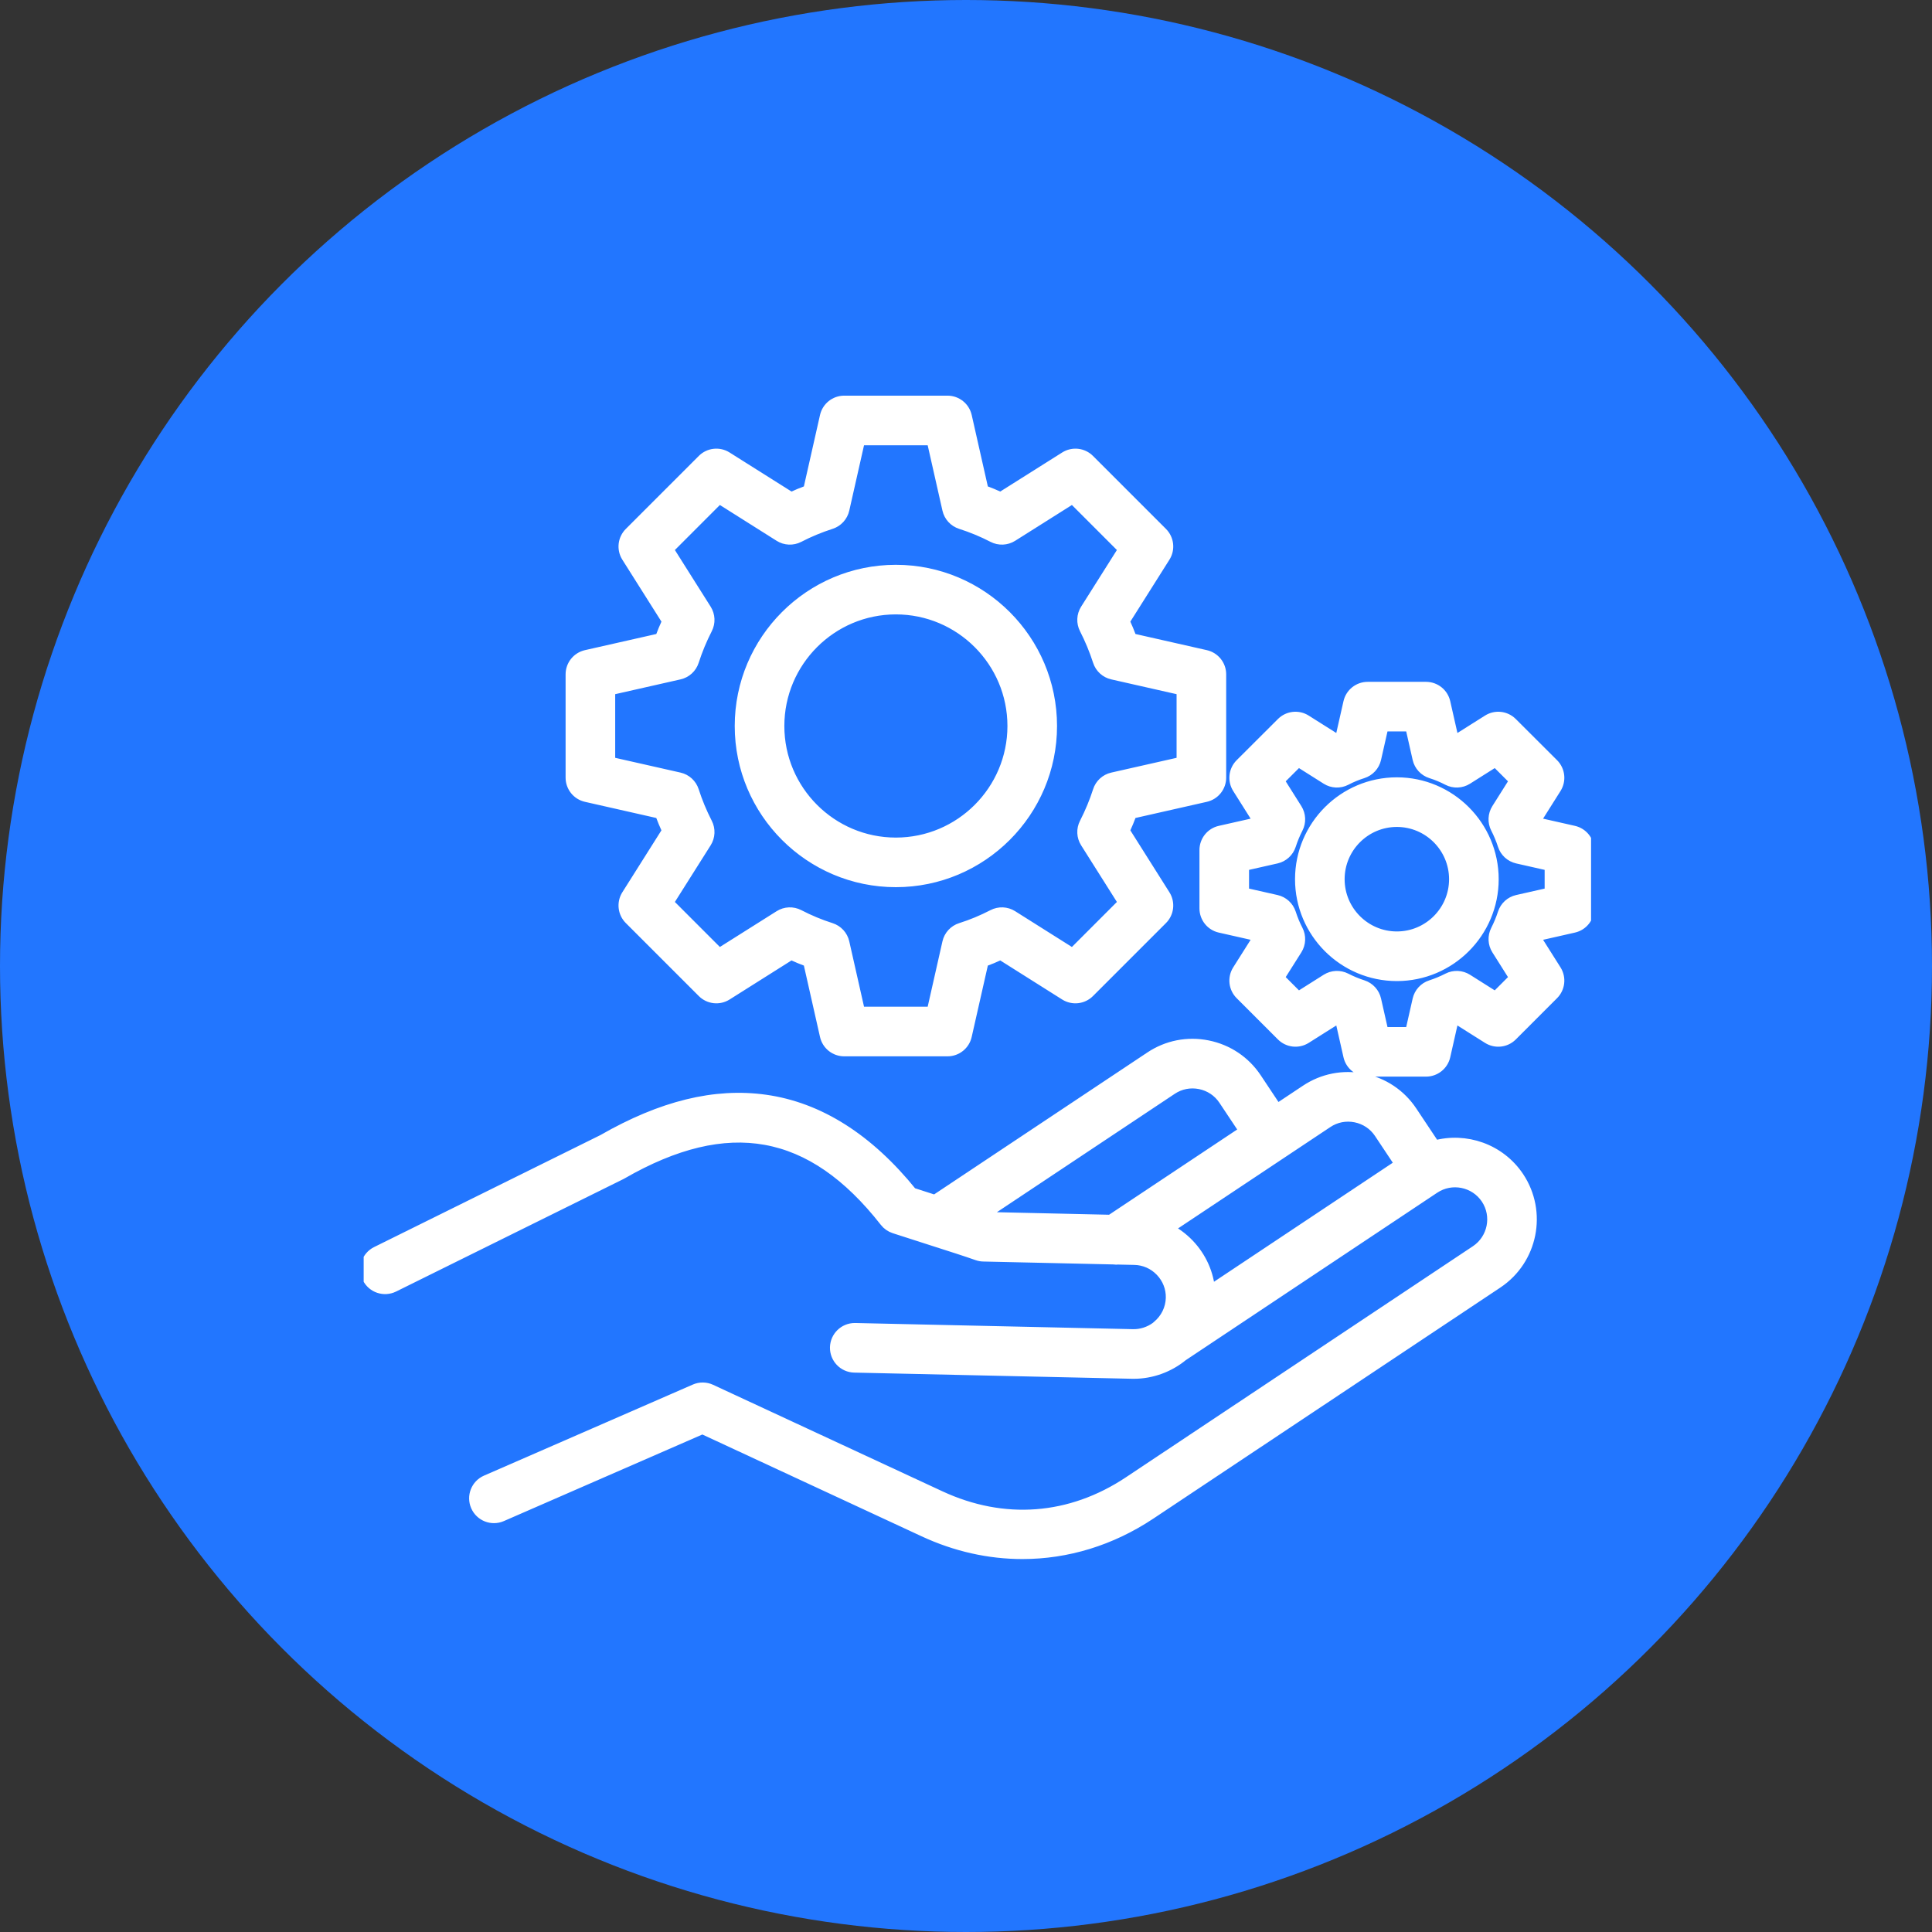 <svg width="85" height="85" viewBox="0 0 85 85" fill="none" xmlns="http://www.w3.org/2000/svg">
<rect x="0" y="0" width="85" height="85" fill="#333333" stroke="none"/>
<circle cx="42.5" cy="42.5" r="42.5" fill="#2276FF"/>
<g clip-path="url(#clip0_2782_13721)">
<path d="M63.116 50.428L62.103 48.907C61.608 48.163 60.851 47.657 59.972 47.481C59.094 47.306 58.202 47.481 57.461 47.976L56.178 48.829L55.257 47.444C54.762 46.701 54.005 46.195 53.126 46.019C52.248 45.843 51.356 46.019 50.615 46.514L41.135 52.824C40.819 52.723 40.481 52.614 40.114 52.495C38.192 50.114 36.024 48.741 33.666 48.411C31.456 48.102 29.121 48.674 26.531 50.161L16.57 55.09C16.154 55.296 15.983 55.8 16.189 56.217C16.395 56.633 16.899 56.804 17.316 56.598L27.301 51.658C27.317 51.65 27.332 51.641 27.348 51.633C32.029 48.936 35.717 49.604 38.951 53.736C39.054 53.868 39.194 53.965 39.353 54.017C40 54.228 40.566 54.409 41.067 54.569C41.867 54.825 42.5 55.027 43.005 55.205C43.089 55.234 43.177 55.251 43.266 55.252L48.986 55.38C49.026 55.386 49.065 55.39 49.105 55.39C49.128 55.39 49.151 55.387 49.174 55.385L49.913 55.401C50.355 55.411 50.769 55.594 51.077 55.916C51.386 56.239 51.551 56.661 51.541 57.101C51.53 57.585 51.307 58.04 50.929 58.35C50.911 58.365 50.894 58.38 50.877 58.397C50.578 58.617 50.21 58.737 49.84 58.728L37.625 58.457C37.619 58.457 37.612 58.457 37.606 58.457C37.15 58.457 36.776 58.822 36.765 59.279C36.755 59.744 37.123 60.129 37.588 60.139L49.801 60.41C49.828 60.411 49.853 60.411 49.88 60.411C50.657 60.411 51.42 60.134 52.022 59.639L63.095 52.265C63.859 51.757 64.895 51.965 65.404 52.727C65.912 53.491 65.704 54.527 64.941 55.036L49.674 65.203C47.107 66.912 44.153 67.137 41.355 65.837L31.27 61.153C31.051 61.051 30.799 61.048 30.579 61.145L21.395 65.15C20.969 65.335 20.774 65.831 20.96 66.257C21.146 66.683 21.642 66.878 22.068 66.692L30.904 62.838L40.647 67.362C42.056 68.018 43.526 68.342 44.983 68.342C46.938 68.342 48.871 67.758 50.606 66.603L65.875 56.436C67.408 55.412 67.826 53.331 66.804 51.794C65.981 50.561 64.473 50.05 63.116 50.428ZM43.178 53.485L51.548 47.914C51.915 47.669 52.358 47.582 52.796 47.669C53.234 47.757 53.61 48.008 53.856 48.377L54.778 49.762L48.868 53.695L43.437 53.573C43.354 53.545 43.267 53.515 43.178 53.485ZM51.353 54.062L58.394 49.376C58.761 49.131 59.204 49.044 59.642 49.131C60.08 49.219 60.456 49.47 60.702 49.839L61.624 51.224L53.216 56.822C53.16 56.048 52.838 55.323 52.293 54.753C52.017 54.465 51.699 54.233 51.353 54.062ZM69.235 36.578L67.577 36.203C67.564 36.171 67.551 36.139 67.537 36.107L68.445 34.667C68.654 34.335 68.606 33.901 68.328 33.623L66.511 31.81C66.233 31.532 65.8 31.484 65.468 31.694L64.032 32.6C64 32.586 63.967 32.572 63.935 32.559L63.56 30.903C63.473 30.52 63.133 30.248 62.739 30.248H60.172C59.779 30.248 59.439 30.52 59.352 30.903L58.977 32.559C58.944 32.573 58.912 32.586 58.88 32.6L57.444 31.694C57.112 31.484 56.679 31.532 56.401 31.81L54.584 33.623C54.306 33.901 54.257 34.334 54.467 34.667L55.374 36.107C55.361 36.139 55.348 36.171 55.335 36.203L53.677 36.578C53.293 36.665 53.021 37.006 53.021 37.399V39.966C53.021 40.359 53.293 40.7 53.677 40.786L55.334 41.161C55.347 41.194 55.36 41.226 55.374 41.258L54.467 42.694C54.257 43.027 54.306 43.46 54.584 43.738L56.4 45.554C56.678 45.832 57.112 45.881 57.444 45.671L58.882 44.763C58.913 44.777 58.945 44.79 58.977 44.803L59.352 46.462C59.439 46.845 59.779 47.117 60.172 47.117H62.739C63.132 47.117 63.473 46.845 63.56 46.462L63.935 44.803C63.967 44.79 63.999 44.777 64.03 44.764L65.468 45.671C65.8 45.881 66.234 45.833 66.512 45.555L68.328 43.738C68.606 43.46 68.654 43.027 68.445 42.694L67.537 41.257C67.55 41.225 67.564 41.193 67.577 41.162L69.235 40.786C69.619 40.7 69.891 40.359 69.891 39.966V37.399C69.891 37.006 69.618 36.665 69.235 36.578ZM68.208 39.294L66.758 39.622C66.469 39.687 66.235 39.901 66.144 40.184C66.061 40.438 65.956 40.691 65.832 40.935C65.697 41.2 65.711 41.516 65.87 41.767L66.663 43.024L65.797 43.89L64.54 43.096C64.289 42.938 63.973 42.923 63.709 43.058C63.465 43.183 63.212 43.288 62.957 43.37C62.674 43.462 62.461 43.696 62.395 43.985L62.067 45.435H60.844L60.516 43.985C60.451 43.696 60.237 43.462 59.955 43.37C59.7 43.288 59.447 43.183 59.203 43.058C58.938 42.923 58.622 42.938 58.371 43.096L57.114 43.89L56.248 43.024L57.042 41.767C57.202 41.514 57.215 41.195 57.077 40.929C56.957 40.699 56.856 40.455 56.768 40.184C56.676 39.901 56.443 39.687 56.153 39.622L54.703 39.294V38.071L56.153 37.743C56.443 37.677 56.676 37.464 56.768 37.181C56.852 36.92 56.957 36.668 57.078 36.433C57.215 36.168 57.201 35.85 57.042 35.598L56.248 34.339L57.114 33.475L58.371 34.269C58.624 34.429 58.944 34.442 59.209 34.303C59.449 34.178 59.697 34.075 59.947 33.997C60.233 33.907 60.45 33.672 60.516 33.38L60.844 31.93H62.067L62.395 33.38C62.461 33.672 62.678 33.907 62.964 33.997C63.214 34.075 63.463 34.179 63.702 34.303C63.968 34.442 64.287 34.429 64.54 34.269L65.798 33.475L66.663 34.339L65.869 35.598C65.71 35.851 65.696 36.168 65.833 36.433C65.954 36.668 66.059 36.92 66.144 37.181C66.235 37.464 66.469 37.677 66.758 37.743L68.208 38.071V39.294H68.208ZM61.456 34.449C59.123 34.449 57.226 36.348 57.226 38.682C57.226 41.015 59.123 42.913 61.456 42.913C63.788 42.913 65.686 41.015 65.686 38.682C65.686 36.348 63.788 34.449 61.456 34.449ZM61.456 41.23C60.051 41.23 58.908 40.087 58.908 38.682C58.908 37.276 60.051 36.132 61.456 36.132C62.861 36.132 64.003 37.276 64.003 38.682C64.003 40.087 62.861 41.23 61.456 41.23ZM25.789 35.033L29.058 35.773C29.156 36.035 29.264 36.296 29.382 36.553L27.592 39.389C27.382 39.721 27.431 40.155 27.709 40.433L30.922 43.646C31.2 43.924 31.633 43.972 31.965 43.763L34.802 41.973C35.059 42.092 35.32 42.2 35.582 42.297L36.321 45.568C36.408 45.952 36.748 46.224 37.142 46.224H41.686C42.079 46.224 42.42 45.952 42.506 45.568L43.246 42.298C43.509 42.201 43.77 42.093 44.028 41.973L46.865 43.763C47.198 43.972 47.631 43.924 47.909 43.646L51.122 40.433C51.4 40.155 51.448 39.721 51.238 39.389L49.448 36.553C49.567 36.296 49.675 36.035 49.772 35.773L53.041 35.033C53.425 34.946 53.697 34.606 53.697 34.213V29.668C53.697 29.275 53.425 28.935 53.041 28.848L49.772 28.108C49.674 27.845 49.566 27.584 49.448 27.328L51.238 24.492C51.448 24.16 51.4 23.727 51.122 23.448L47.909 20.235C47.631 19.957 47.198 19.909 46.865 20.119L44.028 21.908C43.773 21.791 43.512 21.683 43.246 21.585L42.507 18.313C42.42 17.93 42.079 17.657 41.686 17.657H37.142C36.749 17.657 36.408 17.93 36.321 18.313L35.582 21.585C35.317 21.683 35.057 21.791 34.803 21.908L31.965 20.119C31.633 19.909 31.199 19.957 30.922 20.235L27.709 23.448C27.431 23.727 27.382 24.16 27.592 24.492L29.383 27.328C29.265 27.584 29.157 27.845 29.059 28.108L25.789 28.848C25.406 28.935 25.134 29.275 25.134 29.668V34.213C25.134 34.606 25.406 34.946 25.789 35.033ZM26.816 30.341L29.886 29.646C30.176 29.581 30.41 29.367 30.501 29.084C30.657 28.598 30.856 28.118 31.092 27.658C31.228 27.393 31.213 27.077 31.055 26.825L29.374 24.163L31.636 21.9L34.302 23.582C34.554 23.741 34.873 23.754 35.138 23.617C35.585 23.385 36.063 23.187 36.557 23.028C36.84 22.936 37.054 22.702 37.12 22.412L37.814 19.34H41.014L41.708 22.412C41.774 22.703 41.988 22.937 42.272 23.028C42.766 23.186 43.245 23.385 43.693 23.617C43.958 23.754 44.276 23.741 44.529 23.582L47.195 21.9L49.457 24.163L47.776 26.825C47.617 27.077 47.603 27.393 47.739 27.658C47.974 28.118 48.173 28.598 48.33 29.084C48.421 29.367 48.655 29.581 48.945 29.646L52.015 30.341V33.541L48.945 34.235C48.655 34.301 48.42 34.515 48.33 34.799C48.176 35.279 47.977 35.758 47.739 36.224C47.603 36.488 47.617 36.805 47.776 37.056L49.457 39.718L47.195 41.981L44.529 40.3C44.276 40.14 43.958 40.127 43.693 40.264C43.231 40.503 42.755 40.701 42.276 40.852C41.99 40.942 41.774 41.177 41.708 41.469L41.014 44.541H37.814L37.12 41.469C37.054 41.177 36.838 40.943 36.553 40.852C36.075 40.701 35.599 40.503 35.138 40.264C34.873 40.127 34.555 40.14 34.302 40.3L31.636 41.981L29.374 39.718L31.055 37.056C31.213 36.805 31.228 36.488 31.092 36.223C30.854 35.759 30.655 35.279 30.501 34.799C30.41 34.515 30.176 34.301 29.886 34.235L26.816 33.541L26.816 30.341ZM39.414 38.782C43.186 38.782 46.255 35.713 46.255 31.941C46.255 28.168 43.186 25.099 39.414 25.099C35.643 25.099 32.575 28.168 32.575 31.941C32.575 35.713 35.643 38.782 39.414 38.782ZM39.414 26.781C42.259 26.781 44.573 29.096 44.573 31.941C44.573 34.785 42.259 37.1 39.414 37.1C36.571 37.1 34.258 34.785 34.258 31.941C34.258 29.096 36.571 26.781 39.414 26.781Z" fill="white" stroke="white" stroke-width="0.5"/>
</g>
<defs>
<clipPath id="clip0_2782_13721">
<rect width="54" height="54" fill="white" transform="translate(16 16)"/>
</clipPath>
</defs>
</svg>

